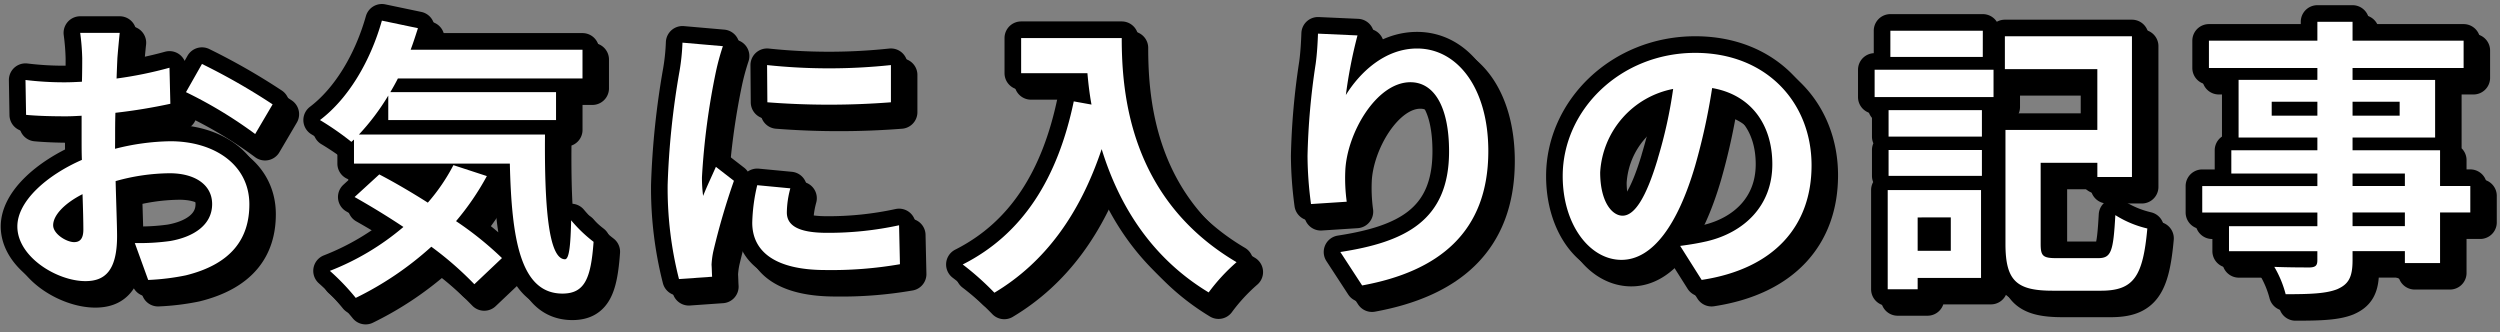<svg xmlns="http://www.w3.org/2000/svg" xmlns:xlink="http://www.w3.org/1999/xlink" width="301" height="40" viewBox="0 0 301 40">
  <rect x="0" y="0" width="301" height="40" fill="#808080" stroke="none"/>
  <defs>
    <clipPath id="clip-path">
      <rect id="長方形_717" data-name="長方形 717" width="301" height="40" transform="translate(533 239)" fill="#fff" stroke="#707070" stroke-width="1" opacity="0.439"/>
    </clipPath>
  </defs>
  <g id="マスクグループ_38" data-name="マスクグループ 38" transform="translate(-533 -239)" clip-path="url(#clip-path)">
    <g id="グループ_770" data-name="グループ 770" style="isolation: isolate">
      <path id="パス_3235" data-name="パス 3235" d="M546.851,256.916a28.22,28.22,0,0,1,6.651-.91c5.32,0,9.521,2.835,9.521,7.6,0,4.1-2.135,7.175-7.631,8.541a28.24,28.24,0,0,1-4.55.56l-1.611-4.446a26.5,26.5,0,0,0,4.271-.245c2.8-.49,5.04-1.925,5.04-4.445,0-2.346-2.1-3.711-5.11-3.711a24.612,24.612,0,0,0-6.511.945c.07,2.766.175,5.426.175,6.616,0,4.306-1.575,5.426-3.815,5.426-3.4,0-8.191-2.906-8.191-6.581,0-3.045,3.535-6.161,7.771-8.016-.035-.8-.035-1.61-.035-2.415v-2.9c-.665.035-1.295.07-1.855.07-1.576,0-3.326-.035-4.831-.175l-.07-4.2a37.974,37.974,0,0,0,4.8.28c.63,0,1.295-.035,1.995-.07.035-1.225.035-2.24.035-2.835a27.557,27.557,0,0,0-.245-3.046h4.76c-.07.631-.21,2.136-.28,3.011-.035.77-.07,1.61-.1,2.485a47.478,47.478,0,0,0,6.371-1.3l.105,4.34a66.952,66.952,0,0,1-6.616,1.086c-.035,1.05-.035,2.1-.035,3.115Zm-3.815,9.731c0-.875-.035-2.45-.1-4.27-2.136,1.085-3.536,2.52-3.536,3.745,0,1.05,1.611,2.03,2.521,2.03C542.546,268.152,543.036,267.837,543.036,266.647ZM557.317,246.7a76.494,76.494,0,0,1,8.506,4.865l-2.1,3.571a52.668,52.668,0,0,0-8.331-5.041Z" fill="#fff"/>
      <path id="パス_3236" data-name="パス 3236" d="M598.617,255.2c-.07,8.4.385,15.016,2.415,15.016.525-.035.665-1.855.735-4.69a16.9,16.9,0,0,0,2.7,2.59c-.315,4.376-1.05,6.231-3.746,6.231-5.11,0-6.125-6.686-6.335-15.647H575.62v-2.9l-.315.28a34.308,34.308,0,0,0-3.781-2.625c3.466-2.626,6.091-7.141,7.456-11.972l4.341.91c-.281.876-.561,1.751-.876,2.591h20.688v3.465H580.905c-.28.56-.6,1.12-.91,1.645h19.952v3.361h-20.2V250.51a27.817,27.817,0,0,1-3.535,4.691Zm-7,5a31.664,31.664,0,0,1-3.71,5.426,40.134,40.134,0,0,1,5.531,4.445l-3.326,3.151a40.085,40.085,0,0,0-5.18-4.516,39.015,39.015,0,0,1-9.1,6.161,27.157,27.157,0,0,0-3.116-3.255,31,31,0,0,0,8.856-5.286c-1.995-1.33-4.025-2.555-5.88-3.605L578.665,260c1.82.945,3.85,2.135,5.846,3.4a22.934,22.934,0,0,0,3.08-4.516Z" fill="#fff"/>
      <path id="パス_3237" data-name="パス 3237" d="M620.035,244.56a29.139,29.139,0,0,0-.84,3.08,85.713,85.713,0,0,0-1.68,12.706,16.745,16.745,0,0,0,.14,2.241c.49-1.226,1.05-2.381,1.54-3.5l2.17,1.68a83.646,83.646,0,0,0-2.485,8.506,10.185,10.185,0,0,0-.21,1.61c.035.385.035.946.07,1.436l-3.99.28a44.265,44.265,0,0,1-1.365-11.342,96.118,96.118,0,0,1,1.435-13.721,25.9,25.9,0,0,0,.35-3.4Zm8.121,17.116a11.418,11.418,0,0,0-.42,2.906c0,1.54,1.33,2.45,4.831,2.45a39.961,39.961,0,0,0,8.681-.91l.105,4.69a48.2,48.2,0,0,1-8.961.7c-5.986,0-8.821-2.17-8.821-5.7a21.376,21.376,0,0,1,.6-4.516Zm12.111-14.841v4.48a95.944,95.944,0,0,1-14.876,0l-.035-4.48A70.733,70.733,0,0,0,640.267,246.835Z" fill="#fff"/>
      <path id="パス_3238" data-name="パス 3238" d="M668.057,243.58c0,6.615.945,19.392,13.826,26.987a22.458,22.458,0,0,0-3.36,3.641c-7.246-4.376-10.956-10.991-12.882-17.257-2.625,7.841-6.825,13.651-12.916,17.292a33.245,33.245,0,0,0-3.815-3.4c7.28-3.675,11.446-10.431,13.371-19.637l2.135.385c-.245-1.33-.385-2.59-.49-3.78h-7.981V243.58Z" fill="#fff"/>
      <path id="パス_3239" data-name="パス 3239" d="M696.441,243.265a56.585,56.585,0,0,0-1.4,7.175c1.645-2.66,4.656-5.6,8.576-5.6,4.831,0,8.576,4.725,8.576,12.356,0,9.8-6.021,14.492-15.192,16.172l-2.625-4.026c7.7-1.19,13.091-3.71,13.091-12.111,0-5.356-1.785-8.331-4.655-8.331-4.1,0-7.666,6.161-7.841,10.711a20.822,20.822,0,0,0,.175,3.676l-4.3.28a44.871,44.871,0,0,1-.42-5.776,84.065,84.065,0,0,1,.98-11.1c.175-1.26.245-2.66.28-3.64Z" fill="#fff"/>
      <path id="パス_3240" data-name="パス 3240" d="M735.292,268.607c1.33-.175,2.31-.35,3.22-.56,4.446-1.05,7.876-4.235,7.876-9.276,0-4.795-2.59-8.366-7.246-9.171a75.311,75.311,0,0,1-2.065,9.416c-2.065,7-5.075,11.271-8.856,11.271-3.815,0-7.071-4.235-7.071-10.081,0-7.981,6.966-14.841,15.962-14.841,8.576,0,14,5.985,14,13.546,0,7.281-4.481,12.461-13.232,13.792Zm-2.7-10.5a55.627,55.627,0,0,0,1.855-8.4,10.869,10.869,0,0,0-8.786,10.046c0,3.5,1.4,5.216,2.7,5.216C729.8,264.967,731.2,262.8,732.6,258.106Z" fill="#fff"/>
      <path id="パス_3241" data-name="パス 3241" d="M758.705,247.4h14.317v3.29H758.705Zm12.812,25.063h-7.631v1.365H760.28V261.886h11.237Zm-11.132-20.2h11.237v3.185H760.385Zm0,4.795h11.237v3.115H760.385Zm11.342-11.2H760.6V242.7h11.131Zm-7.841,19.322V269.2h3.99v-4.025Zm21.737,4.9c1.575,0,1.82-.8,2.065-5.18a12.483,12.483,0,0,0,3.851,1.61c-.525,5.811-1.645,7.491-5.6,7.491h-5.775c-4.341,0-5.706-1.155-5.706-5.636V254.641h11.061v-7.316H774.387V243.37h15.3v16.941h-4.166V258.6h-6.826v9.766c0,1.47.28,1.715,1.926,1.715Z" fill="#fff"/>
      <path id="パス_3242" data-name="パス 3242" d="M830.424,264.582h-3.641v6.09h-4.235v-1.435h-6.3v1.085c0,2.066-.49,2.906-1.855,3.5-1.33.525-3.22.6-6.2.6a12.85,12.85,0,0,0-1.365-3.291c1.68.07,3.746.07,4.306.07.665-.034.875-.245.875-.875v-1.085H801.371v-3.01h10.641v-1.645H798.15V261.4h13.862v-1.505H801.651v-2.8h10.361v-1.54h-9.486V248.62h9.486v-1.435H798.955V243.9h13.057v-2.276h4.235V243.9h13.372v3.29H816.247v1.435h9.941v6.931h-9.941v1.54h10.536v4.3h3.641Zm-18.412-11.656v-1.681h-5.5v1.681Zm4.235-1.681v1.681h5.671v-1.681Zm0,10.151h6.3v-1.505h-6.3Zm6.3,3.186h-6.3v1.645h6.3Z" fill="#fff"/>
    </g>
    <g id="グループ_4828" data-name="グループ 4828" style="isolation: isolate">
      <path id="パス_3219" data-name="パス 3219" d="M546.851,256.916a28.22,28.22,0,0,1,6.651-.91c5.32,0,9.521,2.835,9.521,7.6,0,4.1-2.135,7.175-7.631,8.541a28.24,28.24,0,0,1-4.55.56l-1.611-4.446a26.5,26.5,0,0,0,4.271-.245c2.8-.49,5.04-1.925,5.04-4.445,0-2.346-2.1-3.711-5.11-3.711a24.612,24.612,0,0,0-6.511.945c.07,2.766.175,5.426.175,6.616,0,4.306-1.575,5.426-3.815,5.426-3.4,0-8.191-2.906-8.191-6.581,0-3.045,3.535-6.161,7.771-8.016-.035-.8-.035-1.61-.035-2.415v-2.9c-.665.035-1.295.07-1.855.07-1.576,0-3.326-.035-4.831-.175l-.07-4.2a37.974,37.974,0,0,0,4.8.28c.63,0,1.295-.035,1.995-.07.035-1.225.035-2.24.035-2.835a27.557,27.557,0,0,0-.245-3.046h4.76c-.07.631-.21,2.136-.28,3.011-.035.77-.07,1.61-.1,2.485a47.478,47.478,0,0,0,6.371-1.3l.105,4.34a66.952,66.952,0,0,1-6.616,1.086c-.035,1.05-.035,2.1-.035,3.115Zm-3.815,9.731c0-.875-.035-2.45-.1-4.27-2.136,1.085-3.536,2.52-3.536,3.745,0,1.05,1.611,2.03,2.521,2.03C542.546,268.152,543.036,267.837,543.036,266.647ZM557.317,246.7a76.494,76.494,0,0,1,8.506,4.865l-2.1,3.571a52.668,52.668,0,0,0-8.331-5.041Z" stroke="#000" stroke-linecap="round" stroke-linejoin="round" stroke-width="4"/>
      <path id="パス_3220" data-name="パス 3220" d="M598.617,255.2c-.07,8.4.385,15.016,2.415,15.016.525-.035.665-1.855.735-4.69a16.9,16.9,0,0,0,2.7,2.59c-.315,4.376-1.05,6.231-3.746,6.231-5.11,0-6.125-6.686-6.335-15.647H575.62v-2.9l-.315.28a34.308,34.308,0,0,0-3.781-2.625c3.466-2.626,6.091-7.141,7.456-11.972l4.341.91c-.281.876-.561,1.751-.876,2.591h20.688v3.465H580.905c-.28.56-.6,1.12-.91,1.645h19.952v3.361h-20.2V250.51a27.817,27.817,0,0,1-3.535,4.691Zm-7,5a31.664,31.664,0,0,1-3.71,5.426,40.134,40.134,0,0,1,5.531,4.445l-3.326,3.151a40.085,40.085,0,0,0-5.18-4.516,39.015,39.015,0,0,1-9.1,6.161,27.157,27.157,0,0,0-3.116-3.255,31,31,0,0,0,8.856-5.286c-1.995-1.33-4.025-2.555-5.88-3.605L578.665,260c1.82.945,3.85,2.135,5.846,3.4a22.934,22.934,0,0,0,3.08-4.516Z" stroke="#000" stroke-linecap="round" stroke-linejoin="round" stroke-width="4"/>
      <path id="パス_3221" data-name="パス 3221" d="M620.035,244.56a29.139,29.139,0,0,0-.84,3.08,85.713,85.713,0,0,0-1.68,12.706,16.745,16.745,0,0,0,.14,2.241c.49-1.226,1.05-2.381,1.54-3.5l2.17,1.68a83.646,83.646,0,0,0-2.485,8.506,10.185,10.185,0,0,0-.21,1.61c.035.385.035.946.07,1.436l-3.99.28a44.265,44.265,0,0,1-1.365-11.342,96.118,96.118,0,0,1,1.435-13.721,25.9,25.9,0,0,0,.35-3.4Zm8.121,17.116a11.418,11.418,0,0,0-.42,2.906c0,1.54,1.33,2.45,4.831,2.45a39.961,39.961,0,0,0,8.681-.91l.105,4.69a48.2,48.2,0,0,1-8.961.7c-5.986,0-8.821-2.17-8.821-5.7a21.376,21.376,0,0,1,.6-4.516Zm12.111-14.841v4.48a95.944,95.944,0,0,1-14.876,0l-.035-4.48A70.733,70.733,0,0,0,640.267,246.835Z" stroke="#000" stroke-linecap="round" stroke-linejoin="round" stroke-width="4"/>
      <path id="パス_3222" data-name="パス 3222" d="M668.057,243.58c0,6.615.945,19.392,13.826,26.987a22.458,22.458,0,0,0-3.36,3.641c-7.246-4.376-10.956-10.991-12.882-17.257-2.625,7.841-6.825,13.651-12.916,17.292a33.245,33.245,0,0,0-3.815-3.4c7.28-3.675,11.446-10.431,13.371-19.637l2.135.385c-.245-1.33-.385-2.59-.49-3.78h-7.981V243.58Z" stroke="#000" stroke-linecap="round" stroke-linejoin="round" stroke-width="4"/>
      <path id="パス_3223" data-name="パス 3223" d="M696.441,243.265a56.585,56.585,0,0,0-1.4,7.175c1.645-2.66,4.656-5.6,8.576-5.6,4.831,0,8.576,4.725,8.576,12.356,0,9.8-6.021,14.492-15.192,16.172l-2.625-4.026c7.7-1.19,13.091-3.71,13.091-12.111,0-5.356-1.785-8.331-4.655-8.331-4.1,0-7.666,6.161-7.841,10.711a20.822,20.822,0,0,0,.175,3.676l-4.3.28a44.871,44.871,0,0,1-.42-5.776,84.065,84.065,0,0,1,.98-11.1c.175-1.26.245-2.66.28-3.64Z" stroke="#000" stroke-linecap="round" stroke-linejoin="round" stroke-width="4"/>
      <path id="パス_3224" data-name="パス 3224" d="M735.292,268.607c1.33-.175,2.31-.35,3.22-.56,4.446-1.05,7.876-4.235,7.876-9.276,0-4.795-2.59-8.366-7.246-9.171a75.311,75.311,0,0,1-2.065,9.416c-2.065,7-5.075,11.271-8.856,11.271-3.815,0-7.071-4.235-7.071-10.081,0-7.981,6.966-14.841,15.962-14.841,8.576,0,14,5.985,14,13.546,0,7.281-4.481,12.461-13.232,13.792Zm-2.7-10.5a55.627,55.627,0,0,0,1.855-8.4,10.869,10.869,0,0,0-8.786,10.046c0,3.5,1.4,5.216,2.7,5.216C729.8,264.967,731.2,262.8,732.6,258.106Z" stroke="#000" stroke-linecap="round" stroke-linejoin="round" stroke-width="4"/>
      <path id="パス_3225" data-name="パス 3225" d="M758.705,247.4h14.317v3.29H758.705Zm12.812,25.063h-7.631v1.365H760.28V261.886h11.237Zm-11.132-20.2h11.237v3.185H760.385Zm0,4.795h11.237v3.115H760.385Zm11.342-11.2H760.6V242.7h11.131Zm-7.841,19.322V269.2h3.99v-4.025Zm21.737,4.9c1.575,0,1.82-.8,2.065-5.18a12.483,12.483,0,0,0,3.851,1.61c-.525,5.811-1.645,7.491-5.6,7.491h-5.775c-4.341,0-5.706-1.155-5.706-5.636V254.641h11.061v-7.316H774.387V243.37h15.3v16.941h-4.166V258.6h-6.826v9.766c0,1.47.28,1.715,1.926,1.715Z" stroke="#000" stroke-linecap="round" stroke-linejoin="round" stroke-width="4"/>
      <path id="パス_3226" data-name="パス 3226" d="M830.424,264.582h-3.641v6.09h-4.235v-1.435h-6.3v1.085c0,2.066-.49,2.906-1.855,3.5-1.33.525-3.22.6-6.2.6a12.85,12.85,0,0,0-1.365-3.291c1.68.07,3.746.07,4.306.07.665-.034.875-.245.875-.875v-1.085H801.371v-3.01h10.641v-1.645H798.15V261.4h13.862v-1.505H801.651v-2.8h10.361v-1.54h-9.486V248.62h9.486v-1.435H798.955V243.9h13.057v-2.276h4.235V243.9h13.372v3.29H816.247v1.435h9.941v6.931h-9.941v1.54h10.536v4.3h3.641Zm-18.412-11.656v-1.681h-5.5v1.681Zm4.235-1.681v1.681h5.671v-1.681Zm0,10.151h6.3v-1.505h-6.3Zm6.3,3.186h-6.3v1.645h6.3Z" stroke="#000" stroke-linecap="round" stroke-linejoin="round" stroke-width="4"/>
    </g>
    <g id="グループ_4829" data-name="グループ 4829" style="isolation: isolate">
      <path id="パス_3227" data-name="パス 3227" d="M548.04,258.105a28.211,28.211,0,0,1,6.65-.91c5.321,0,9.521,2.835,9.521,7.6,0,4.1-2.135,7.175-7.63,8.541a28.264,28.264,0,0,1-4.551.56l-1.61-4.446a26.493,26.493,0,0,0,4.27-.245c2.8-.49,5.041-1.925,5.041-4.445,0-2.346-2.1-3.711-5.111-3.711a24.6,24.6,0,0,0-6.51.945c.07,2.766.175,5.426.175,6.616,0,4.306-1.576,5.426-3.816,5.426-3.4,0-8.191-2.906-8.191-6.581,0-3.045,3.536-6.161,7.771-8.016-.035-.8-.035-1.61-.035-2.415v-2.9c-.665.035-1.295.069-1.855.069-1.575,0-3.325-.034-4.831-.174l-.069-4.2a37.974,37.974,0,0,0,4.8.28c.63,0,1.295-.035,1.995-.07.035-1.225.035-2.24.035-2.835a27.557,27.557,0,0,0-.245-3.046H548.6c-.07.631-.21,2.136-.28,3.011-.035.77-.07,1.61-.1,2.485a47.468,47.468,0,0,0,6.37-1.295l.1,4.34a66.932,66.932,0,0,1-6.615,1.086c-.035,1.05-.035,2.1-.035,3.115Zm-3.816,9.731c0-.875-.035-2.45-.1-4.27-2.135,1.085-3.535,2.52-3.535,3.745,0,1.05,1.61,2.03,2.52,2.03C543.734,269.341,544.224,269.026,544.224,267.836Zm14.282-19.952a76.68,76.68,0,0,1,8.506,4.865l-2.1,3.571a52.656,52.656,0,0,0-8.33-5.041Z" stroke="#000" stroke-linecap="round" stroke-linejoin="round" stroke-width="4"/>
      <path id="パス_3228" data-name="パス 3228" d="M599.806,256.39c-.07,8.4.385,15.016,2.415,15.016.525-.035.665-1.855.735-4.69a16.855,16.855,0,0,0,2.7,2.59c-.315,4.376-1.05,6.231-3.745,6.231-5.111,0-6.126-6.686-6.336-15.647H576.808v-2.905l-.315.28a34.289,34.289,0,0,0-3.78-2.625c3.465-2.626,6.09-7.141,7.456-11.972l4.34.91c-.28.876-.56,1.751-.875,2.591h20.687v3.465H582.094c-.28.56-.595,1.12-.91,1.645h19.952v3.361h-20.2V251.7a27.871,27.871,0,0,1-3.536,4.691Zm-7,5a31.608,31.608,0,0,1-3.711,5.426,40.01,40.01,0,0,1,5.531,4.445l-3.325,3.151a40.1,40.1,0,0,0-5.181-4.516,38.973,38.973,0,0,1-9.1,6.161,27.147,27.147,0,0,0-3.115-3.255,31.008,31.008,0,0,0,8.856-5.286c-1.995-1.33-4.026-2.555-5.881-3.605l2.975-2.731c1.821.945,3.851,2.135,5.846,3.4a22.982,22.982,0,0,0,3.081-4.516Z" stroke="#000" stroke-linecap="round" stroke-linejoin="round" stroke-width="4"/>
      <path id="パス_3229" data-name="パス 3229" d="M621.224,245.749a29.127,29.127,0,0,0-.84,3.08,85.713,85.713,0,0,0-1.68,12.706,16.755,16.755,0,0,0,.14,2.241c.49-1.226,1.05-2.381,1.54-3.5l2.17,1.68a83.649,83.649,0,0,0-2.485,8.506,10.184,10.184,0,0,0-.21,1.61c.035.385.035.946.07,1.435l-3.991.281a44.265,44.265,0,0,1-1.365-11.342,96.119,96.119,0,0,1,1.435-13.721,25.9,25.9,0,0,0,.35-3.4Zm8.121,17.116a11.415,11.415,0,0,0-.42,2.906c0,1.54,1.33,2.45,4.83,2.45a39.954,39.954,0,0,0,8.681-.91l.105,4.69a48.183,48.183,0,0,1-8.961.7c-5.986,0-8.821-2.17-8.821-5.7a21.38,21.38,0,0,1,.6-4.516Zm12.111-14.841v4.48a95.953,95.953,0,0,1-14.877,0l-.035-4.48A70.74,70.74,0,0,0,641.456,248.024Z" stroke="#000" stroke-linecap="round" stroke-linejoin="round" stroke-width="4"/>
      <path id="パス_3230" data-name="パス 3230" d="M669.245,244.769c0,6.615.945,19.392,13.827,26.987a22.375,22.375,0,0,0-3.361,3.641c-7.245-4.376-10.956-10.991-12.881-17.257-2.625,7.841-6.826,13.651-12.916,17.292a33.264,33.264,0,0,0-3.816-3.4c7.281-3.675,11.446-10.431,13.372-19.637l2.135.385c-.245-1.33-.385-2.59-.49-3.78h-7.981v-4.235Z" stroke="#000" stroke-linecap="round" stroke-linejoin="round" stroke-width="4"/>
      <path id="パス_3231" data-name="パス 3231" d="M697.63,244.454a56.6,56.6,0,0,0-1.4,7.175c1.645-2.66,4.655-5.6,8.576-5.6,4.83,0,8.576,4.725,8.576,12.356,0,9.8-6.021,14.491-15.192,16.172l-2.625-4.026c7.7-1.19,13.091-3.71,13.091-12.111,0-5.356-1.785-8.331-4.655-8.331-4.1,0-7.666,6.161-7.841,10.711a20.83,20.83,0,0,0,.175,3.676l-4.306.28a44.872,44.872,0,0,1-.42-5.776,84.076,84.076,0,0,1,.98-11.1c.175-1.26.245-2.66.28-3.64Z" stroke="#000" stroke-linecap="round" stroke-linejoin="round" stroke-width="4"/>
      <path id="パス_3232" data-name="パス 3232" d="M736.48,269.8c1.331-.175,2.311-.35,3.221-.56,4.445-1.05,7.876-4.235,7.876-9.276,0-4.795-2.591-8.366-7.246-9.171a75.3,75.3,0,0,1-2.065,9.416c-2.066,7-5.076,11.271-8.856,11.271-3.816,0-7.071-4.235-7.071-10.081,0-7.981,6.966-14.841,15.962-14.841,8.575,0,14,5.985,14,13.546,0,7.281-4.48,12.461-13.231,13.792Zm-2.7-10.5a55.621,55.621,0,0,0,1.855-8.4,10.87,10.87,0,0,0-8.786,10.046c0,3.5,1.4,5.216,2.7,5.216C730.985,266.156,732.385,263.985,733.785,259.3Z" stroke="#000" stroke-linecap="round" stroke-linejoin="round" stroke-width="4"/>
      <path id="パス_3233" data-name="パス 3233" d="M759.894,248.584H774.21v3.29H759.894Zm12.811,25.063h-7.631v1.365h-3.6V263.075h11.236Zm-11.131-20.2H772.81v3.186H761.574Zm0,4.8H772.81v3.115H761.574Zm11.341-11.2H761.784v-3.151h11.131Zm-7.841,19.322v4.025h3.991v-4.025Zm21.738,4.9c1.575,0,1.82-.8,2.065-5.18a12.478,12.478,0,0,0,3.85,1.61c-.525,5.81-1.645,7.491-5.6,7.491h-5.776c-4.34,0-5.706-1.155-5.706-5.636V255.83h11.062v-7.316H775.575v-3.956h15.3V261.5h-4.165v-1.715h-6.826v9.766c0,1.47.28,1.715,1.925,1.715Z" stroke="#000" stroke-linecap="round" stroke-linejoin="round" stroke-width="4"/>
      <path id="パス_3234" data-name="パス 3234" d="M831.612,265.771h-3.64v6.09h-4.236v-1.435h-6.3v1.085c0,2.066-.49,2.906-1.855,3.5-1.331.525-3.221.6-6.2.6a12.854,12.854,0,0,0-1.365-3.291c1.68.07,3.745.07,4.3.07.665-.035.875-.245.875-.875v-1.085H802.559v-3.01H813.2v-1.645H799.339v-3.186H813.2V261.08H802.839v-2.8H813.2v-1.54h-9.486v-6.931H813.2v-1.435H800.144v-3.29H813.2v-2.276h4.236v2.276h13.371v3.29H817.436v1.435h9.941v6.931h-9.941v1.54h10.536v4.3h3.64ZM813.2,254.115v-1.681h-5.495v1.681Zm4.236-1.681v1.681h5.67v-1.681Zm0,10.151h6.3V261.08h-6.3Zm6.3,3.186h-6.3v1.645h6.3Z" stroke="#000" stroke-linecap="round" stroke-linejoin="round" stroke-width="4"/>
    </g>
    <g id="グループ_4830" data-name="グループ 4830" style="isolation: isolate">
      <path id="パス_3235-2" data-name="パス 3235" d="M546.851,256.916a28.22,28.22,0,0,1,6.651-.91c5.32,0,9.521,2.835,9.521,7.6,0,4.1-2.135,7.175-7.631,8.541a28.24,28.24,0,0,1-4.55.56l-1.611-4.446a26.5,26.5,0,0,0,4.271-.245c2.8-.49,5.04-1.925,5.04-4.445,0-2.346-2.1-3.711-5.11-3.711a24.612,24.612,0,0,0-6.511.945c.07,2.766.175,5.426.175,6.616,0,4.306-1.575,5.426-3.815,5.426-3.4,0-8.191-2.906-8.191-6.581,0-3.045,3.535-6.161,7.771-8.016-.035-.8-.035-1.61-.035-2.415v-2.9c-.665.035-1.295.07-1.855.07-1.576,0-3.326-.035-4.831-.175l-.07-4.2a37.974,37.974,0,0,0,4.8.28c.63,0,1.295-.035,1.995-.07.035-1.225.035-2.24.035-2.835a27.557,27.557,0,0,0-.245-3.046h4.76c-.07.631-.21,2.136-.28,3.011-.035.77-.07,1.61-.1,2.485a47.478,47.478,0,0,0,6.371-1.3l.105,4.34a66.952,66.952,0,0,1-6.616,1.086c-.035,1.05-.035,2.1-.035,3.115Zm-3.815,9.731c0-.875-.035-2.45-.1-4.27-2.136,1.085-3.536,2.52-3.536,3.745,0,1.05,1.611,2.03,2.521,2.03C542.546,268.152,543.036,267.837,543.036,266.647ZM557.317,246.7a76.494,76.494,0,0,1,8.506,4.865l-2.1,3.571a52.668,52.668,0,0,0-8.331-5.041Z" fill="#fff"/>
      <path id="パス_3236-2" data-name="パス 3236" d="M598.617,255.2c-.07,8.4.385,15.016,2.415,15.016.525-.035.665-1.855.735-4.69a16.9,16.9,0,0,0,2.7,2.59c-.315,4.376-1.05,6.231-3.746,6.231-5.11,0-6.125-6.686-6.335-15.647H575.62v-2.9l-.315.28a34.308,34.308,0,0,0-3.781-2.625c3.466-2.626,6.091-7.141,7.456-11.972l4.341.91c-.281.876-.561,1.751-.876,2.591h20.688v3.465H580.905c-.28.56-.6,1.12-.91,1.645h19.952v3.361h-20.2V250.51a27.817,27.817,0,0,1-3.535,4.691Zm-7,5a31.664,31.664,0,0,1-3.71,5.426,40.134,40.134,0,0,1,5.531,4.445l-3.326,3.151a40.085,40.085,0,0,0-5.18-4.516,39.015,39.015,0,0,1-9.1,6.161,27.157,27.157,0,0,0-3.116-3.255,31,31,0,0,0,8.856-5.286c-1.995-1.33-4.025-2.555-5.88-3.605L578.665,260c1.82.945,3.85,2.135,5.846,3.4a22.934,22.934,0,0,0,3.08-4.516Z" fill="#fff"/>
      <path id="パス_3237-2" data-name="パス 3237" d="M620.035,244.56a29.139,29.139,0,0,0-.84,3.08,85.713,85.713,0,0,0-1.68,12.706,16.745,16.745,0,0,0,.14,2.241c.49-1.226,1.05-2.381,1.54-3.5l2.17,1.68a83.646,83.646,0,0,0-2.485,8.506,10.185,10.185,0,0,0-.21,1.61c.035.385.035.946.07,1.436l-3.99.28a44.265,44.265,0,0,1-1.365-11.342,96.118,96.118,0,0,1,1.435-13.721,25.9,25.9,0,0,0,.35-3.4Zm8.121,17.116a11.418,11.418,0,0,0-.42,2.906c0,1.54,1.33,2.45,4.831,2.45a39.961,39.961,0,0,0,8.681-.91l.105,4.69a48.2,48.2,0,0,1-8.961.7c-5.986,0-8.821-2.17-8.821-5.7a21.376,21.376,0,0,1,.6-4.516Zm12.111-14.841v4.48a95.944,95.944,0,0,1-14.876,0l-.035-4.48A70.733,70.733,0,0,0,640.267,246.835Z" fill="#fff"/>
      <path id="パス_3238-2" data-name="パス 3238" d="M668.057,243.58c0,6.615.945,19.392,13.826,26.987a22.458,22.458,0,0,0-3.36,3.641c-7.246-4.376-10.956-10.991-12.882-17.257-2.625,7.841-6.825,13.651-12.916,17.292a33.245,33.245,0,0,0-3.815-3.4c7.28-3.675,11.446-10.431,13.371-19.637l2.135.385c-.245-1.33-.385-2.59-.49-3.78h-7.981V243.58Z" fill="#fff"/>
      <path id="パス_3239-2" data-name="パス 3239" d="M696.441,243.265a56.585,56.585,0,0,0-1.4,7.175c1.645-2.66,4.656-5.6,8.576-5.6,4.831,0,8.576,4.725,8.576,12.356,0,9.8-6.021,14.492-15.192,16.172l-2.625-4.026c7.7-1.19,13.091-3.71,13.091-12.111,0-5.356-1.785-8.331-4.655-8.331-4.1,0-7.666,6.161-7.841,10.711a20.822,20.822,0,0,0,.175,3.676l-4.3.28a44.871,44.871,0,0,1-.42-5.776,84.065,84.065,0,0,1,.98-11.1c.175-1.26.245-2.66.28-3.64Z" fill="#fff"/>
      <path id="パス_3240-2" data-name="パス 3240" d="M735.292,268.607c1.33-.175,2.31-.35,3.22-.56,4.446-1.05,7.876-4.235,7.876-9.276,0-4.795-2.59-8.366-7.246-9.171a75.311,75.311,0,0,1-2.065,9.416c-2.065,7-5.075,11.271-8.856,11.271-3.815,0-7.071-4.235-7.071-10.081,0-7.981,6.966-14.841,15.962-14.841,8.576,0,14,5.985,14,13.546,0,7.281-4.481,12.461-13.232,13.792Zm-2.7-10.5a55.627,55.627,0,0,0,1.855-8.4,10.869,10.869,0,0,0-8.786,10.046c0,3.5,1.4,5.216,2.7,5.216C729.8,264.967,731.2,262.8,732.6,258.106Z" fill="#fff"/>
      <path id="パス_3241-2" data-name="パス 3241" d="M758.705,247.4h14.317v3.29H758.705Zm12.812,25.063h-7.631v1.365H760.28V261.886h11.237Zm-11.132-20.2h11.237v3.185H760.385Zm0,4.795h11.237v3.115H760.385Zm11.342-11.2H760.6V242.7h11.131Zm-7.841,19.322V269.2h3.99v-4.025Zm21.737,4.9c1.575,0,1.82-.8,2.065-5.18a12.483,12.483,0,0,0,3.851,1.61c-.525,5.811-1.645,7.491-5.6,7.491h-5.775c-4.341,0-5.706-1.155-5.706-5.636V254.641h11.061v-7.316H774.387V243.37h15.3v16.941h-4.166V258.6h-6.826v9.766c0,1.47.28,1.715,1.926,1.715Z" fill="#fff"/>
      <path id="パス_3242-2" data-name="パス 3242" d="M830.424,264.582h-3.641v6.09h-4.235v-1.435h-6.3v1.085c0,2.066-.49,2.906-1.855,3.5-1.33.525-3.22.6-6.2.6a12.85,12.85,0,0,0-1.365-3.291c1.68.07,3.746.07,4.306.07.665-.034.875-.245.875-.875v-1.085H801.371v-3.01h10.641v-1.645H798.15V261.4h13.862v-1.505H801.651v-2.8h10.361v-1.54h-9.486V248.62h9.486v-1.435H798.955V243.9h13.057v-2.276h4.235V243.9h13.372v3.29H816.247v1.435h9.941v6.931h-9.941v1.54h10.536v4.3h3.641Zm-18.412-11.656v-1.681h-5.5v1.681Zm4.235-1.681v1.681h5.671v-1.681Zm0,10.151h6.3v-1.505h-6.3Zm6.3,3.186h-6.3v1.645h6.3Z" fill="#fff"/>
    </g>
  </g>
</svg>
